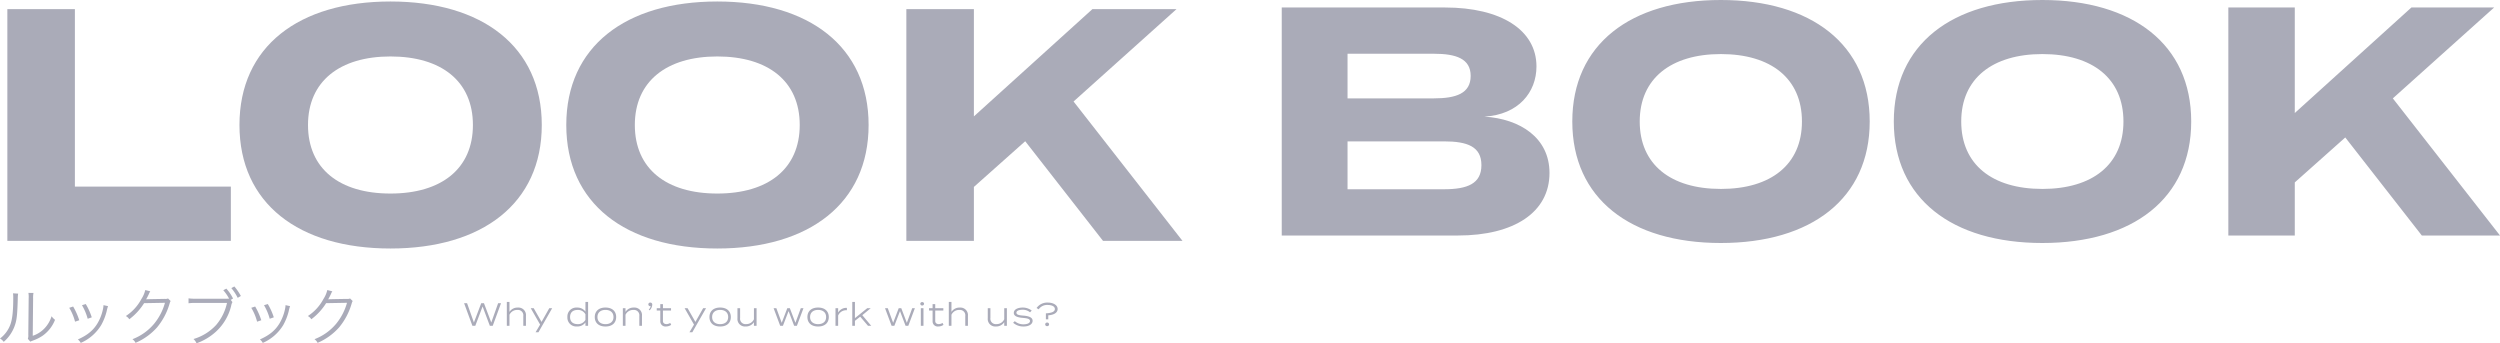 <svg xmlns="http://www.w3.org/2000/svg" width="928.657" height="127.518" viewBox="0 0 928.657 127.518">
  <g id="グループ_129" data-name="グループ 129" transform="translate(-4580.031 -6081.931)">
    <path id="パス_491" data-name="パス 491" d="M6.187-17.526a10.231,10.231,0,0,1,.092,1.633c0,4.853-.322,7.866-1.035,9.867A11.378,11.378,0,0,1,1.357-.736,4.249,4.249,0,0,1,2.737.506,14.06,14.06,0,0,0,6.716-5.175C7.59-7.5,7.774-9.2,7.958-15.433A11.457,11.457,0,0,1,8.1-17.411Zm5.727-.161a9.229,9.229,0,0,1,.092,2.047L11.868-2.185a3.876,3.876,0,0,1-.161,1.564l.92,1.058a3.831,3.831,0,0,1,.529-.253c.322-.115.322-.115.736-.276a15.161,15.161,0,0,0,3.289-1.679A13.068,13.068,0,0,0,21.8-7.682a6.431,6.431,0,0,1-1.288-1.334,11.374,11.374,0,0,1-2.714,4.6,10.63,10.63,0,0,1-4.278,2.668l.138-13.892a8.917,8.917,0,0,1,.138-2.024Zm15.157,5.543a18.974,18.974,0,0,1,2.162,5.152L30.8-7.521a25.257,25.257,0,0,0-2.277-5.106Zm4.738-.966a20.178,20.178,0,0,1,2.116,5.037L35.443-8.6a23.064,23.064,0,0,0-2.231-4.945Zm7.981-.023v.23a9.667,9.667,0,0,1-.253,1.564,17.353,17.353,0,0,1-1.955,4.945c-1.587,2.645-3.749,4.416-7.291,6A4.653,4.653,0,0,1,31.349.9,16.673,16.673,0,0,0,38.962-5.75,20.708,20.708,0,0,0,40.986-10.9a13.574,13.574,0,0,1,.506-1.863Zm15.525-5.612a10.43,10.43,0,0,1-1.449,3.358,17.04,17.04,0,0,1-5.773,6.3,3.42,3.42,0,0,1,1.288,1.2,22.173,22.173,0,0,0,5.5-5.98l7.751-.138A21.133,21.133,0,0,1,58.673-6.3,19.564,19.564,0,0,1,50.554-.483,3.468,3.468,0,0,1,51.7.874a22.522,22.522,0,0,0,8-5.75,24.333,24.333,0,0,0,4.6-8.648c.253-.828.253-.851.46-1.127l-.989-.966a2.26,2.26,0,0,1-1.2.161c-6.647.115-6.647.115-6.946.184a22,22,0,0,0,1.058-2.047,4.394,4.394,0,0,1,.506-.943Zm31.763,3.657.851-.506a16.9,16.9,0,0,0-2.484-3.68l-1.15.6a15.993,15.993,0,0,1,2.162,3.128c-.575.023-.874.023-1.357.023H73.991a16.306,16.306,0,0,1-2.6-.138v1.84a16.982,16.982,0,0,1,2.576-.138H85.675A18.639,18.639,0,0,1,81.65-5.773,18.469,18.469,0,0,1,73.232-.552a4.551,4.551,0,0,1,1.127,1.587,21.145,21.145,0,0,0,7.222-4.324,19.109,19.109,0,0,0,5.635-9.545A4.218,4.218,0,0,1,87.7-14.26Zm.207-4.37a17.054,17.054,0,0,1,2.369,3.611l1.173-.69a20.034,20.034,0,0,0-2.415-3.542Zm7.406,7.314a18.974,18.974,0,0,1,2.162,5.152l1.564-.529a25.257,25.257,0,0,0-2.277-5.106Zm4.738-.966a20.178,20.178,0,0,1,2.116,5.037l1.518-.529a23.065,23.065,0,0,0-2.231-4.945Zm7.981-.023v.23a9.666,9.666,0,0,1-.253,1.564A17.353,17.353,0,0,1,105.2-6.394c-1.587,2.645-3.749,4.416-7.291,6A4.653,4.653,0,0,1,98.969.9a16.673,16.673,0,0,0,7.613-6.647,20.708,20.708,0,0,0,2.024-5.152,13.572,13.572,0,0,1,.506-1.863Zm15.525-5.612a10.43,10.43,0,0,1-1.449,3.358,17.04,17.04,0,0,1-5.773,6.3A3.42,3.42,0,0,1,117-7.889a22.173,22.173,0,0,0,5.5-5.98l7.751-.138A21.133,21.133,0,0,1,126.293-6.3a19.564,19.564,0,0,1-8.119,5.819,3.468,3.468,0,0,1,1.15,1.357,22.522,22.522,0,0,0,8-5.75,24.333,24.333,0,0,0,4.6-8.648c.253-.828.253-.851.46-1.127l-.989-.966a2.26,2.26,0,0,1-1.2.161c-6.647.115-6.647.115-6.946.184a22,22,0,0,0,1.058-2.047,4.394,4.394,0,0,1,.506-.943Z" transform="translate(4578.674 6208.414)" fill="#aaabb9"/>
    <path id="パス_493" data-name="パス 493" d="M35.178-20.172V-86.1H10.086V0H93.111V-20.172Zm117.219,23c34.071,0,56.211-16.728,56.211-45.879S186.468-88.929,152.4-88.929,96.309-72.2,96.309-43.05,118.326,2.829,152.4,2.829Zm0-20.418c-18.942,0-30.627-9.225-30.627-25.461S133.578-68.511,152.4-68.511c18.942,0,30.627,9.225,30.627,25.461S171.339-17.589,152.4-17.589ZM273.8,2.829c34.071,0,56.211-16.728,56.211-45.879S307.869-88.929,273.8-88.929,217.71-72.2,217.71-43.05,239.727,2.829,273.8,2.829Zm0-20.418c-18.942,0-30.627-9.225-30.627-25.461S254.979-68.511,273.8-68.511c18.942,0,30.627,9.225,30.627,25.461S292.74-17.589,273.8-17.589ZM446.613,0,406.146-51.783,444.4-86.1H413.157L369.123-46.248V-86.1H344.031V0h25.092V-20.049l19.065-16.974L417.093,0Z" transform="translate(4572.674 6171.414)" fill="#aaabb8"/>
    <path id="パス_494" data-name="パス 494" d="M85.184-44.165c12.705-.726,19.36-9.075,19.36-18.634,0-13.552-13.189-21.9-34-21.9H9.922V0H75.383c20.812,0,34-8.591,34-23.232C109.384-36.3,98.494-43.318,85.184-44.165ZM34.364-67.518H66.429c8.228,0,13.673,1.815,13.673,8.228,0,6.534-5.445,8.349-13.673,8.349H34.364ZM70.18-17.182H34.364V-34.969H70.18c8.712,0,13.915,1.936,13.915,8.833S78.892-17.182,70.18-17.182ZM173.03,2.783c33.517,0,55.3-16.456,55.3-45.133s-21.78-45.133-55.3-45.133S117.854-71.027,117.854-42.35,139.513,2.783,173.03,2.783Zm0-20.086C154.4-17.3,142.9-26.378,142.9-42.35S154.517-67.4,173.03-67.4c18.634,0,30.129,9.075,30.129,25.047S191.664-17.3,173.03-17.3ZM292.457,2.783c33.517,0,55.3-16.456,55.3-45.133s-21.78-45.133-55.3-45.133S237.281-71.027,237.281-42.35,258.94,2.783,292.457,2.783Zm0-20.086c-18.634,0-30.129-9.075-30.129-25.047S273.944-67.4,292.457-67.4c18.634,0,30.129,9.075,30.129,25.047S311.091-17.3,292.457-17.3ZM462.462,0,422.653-50.941,460.284-84.7H429.55L386.232-45.5V-84.7H361.548V0h24.684V-19.723l18.755-16.7L433.422,0Z" transform="translate(5046.227 6169.414)" fill="#aaabb8"/>
    <path id="パス_492" data-name="パス 492" d="M13-8.4,10.452-1.224,7.74-8.4H6.72L4-1.224,1.464-8.4H.36L3.444,0H4.512L7.224-7.188,9.924,0h1.068l3.084-8.4Zm7.332,1.62a3.533,3.533,0,0,0-3.12,1.6v-3.7h-.984V0h.984V-4.1a3.1,3.1,0,0,1,2.928-1.8,2,2,0,0,1,2.208,2.28V0h.984V-3.7A2.791,2.791,0,0,0,20.328-6.78Zm11.664.24L29.124-1.452,26.22-6.54h-1.1L28.6-.456,26.9,2.4h1.068l5.1-8.94Zm10.284-.24a3.311,3.311,0,0,0-3.552,3.516A3.3,3.3,0,0,0,42.276.24a3.64,3.64,0,0,0,3.156-1.5V0h.984V-8.88h-.984v3.6A3.64,3.64,0,0,0,42.276-6.78Zm.252,6.144c-1.8,0-2.808-.948-2.808-2.628S40.728-5.9,42.528-5.9a3.1,3.1,0,0,1,2.9,1.6v2.076A3.1,3.1,0,0,1,42.528-.636ZM52.872.252c2.5,0,3.972-1.356,3.972-3.516s-1.476-3.528-3.972-3.528S48.9-5.424,48.9-3.264,50.376.252,52.872.252Zm0-.876c-1.7,0-2.976-.876-2.976-2.64s1.272-2.652,2.976-2.652,2.976.876,2.976,2.652S54.576-.624,52.872-.624ZM60.312,0V-4.1A3.1,3.1,0,0,1,63.24-5.9a2,2,0,0,1,2.208,2.28V0h.984V-3.7a2.791,2.791,0,0,0-3-3.084,3.533,3.533,0,0,0-3.12,1.6V-6.54h-.984V0Zm9.2-8.64a.67.67,0,0,0-.708.66.656.656,0,0,0,.672.672.3.3,0,0,0,.192-.048,2.451,2.451,0,0,1-.72,1.332l.324.276a3.211,3.211,0,0,0,.984-2.124A.718.718,0,0,0,69.516-8.64Zm7.416,7.56a2.687,2.687,0,0,1-1.38.444c-.72,0-1.332-.36-1.332-1.164V-5.676h3.012V-6.54H74.22V-8.064h-.984V-6.54h-1.32v.864h1.32v4.02A1.9,1.9,0,0,0,75.384.24a3.308,3.308,0,0,0,1.9-.612ZM89.148-6.54,86.28-1.452l-2.9-5.088h-1.1l3.48,6.084L84.06,2.4h1.068l5.1-8.94ZM95.472.252c2.5,0,3.972-1.356,3.972-3.516s-1.476-3.528-3.972-3.528S91.5-5.424,91.5-3.264,92.976.252,95.472.252Zm0-.876c-1.7,0-2.976-.876-2.976-2.64s1.272-2.652,2.976-2.652,2.976.876,2.976,2.652S97.176-.624,95.472-.624ZM108.024-6.54v4.1a3.1,3.1,0,0,1-2.928,1.8,2,2,0,0,1-2.208-2.28V-6.54H101.9v3.7a2.791,2.791,0,0,0,3,3.084,3.533,3.533,0,0,0,3.12-1.6V0h.984V-6.54Zm17.4,0-1.992,5.424L121.368-6.54h-.96l-2.064,5.424L116.352-6.54h-1.02L117.78,0h1.008l2.1-5.472L122.964,0h1.008l2.448-6.54ZM131.856.252c2.5,0,3.972-1.356,3.972-3.516s-1.476-3.528-3.972-3.528-3.972,1.368-3.972,3.528S129.36.252,131.856.252Zm0-.876c-1.7,0-2.976-.876-2.976-2.64s1.272-2.652,2.976-2.652,2.976.876,2.976,2.652S133.56-.624,131.856-.624ZM139.3,0V-3.816a3.25,3.25,0,0,1,3.252-1.968v-.888a3.51,3.51,0,0,0-3.252,1.74V-6.54h-.984V0Zm11.1,0h1.2l-3.324-3.96,3.12-2.58h-1.3l-4.56,3.684V-8.88h-.984V0h.984V-1.86L147.5-3.4Zm16.416-6.54L164.82-1.116,162.756-6.54h-.96l-2.064,5.424L157.74-6.54h-1.02L159.168,0h1.008l2.1-5.472L164.352,0h1.008l2.448-6.54Zm3.7-1.008a.663.663,0,0,0,.7-.636.655.655,0,0,0-.7-.636.655.655,0,0,0-.7.636A.663.663,0,0,0,170.508-7.548ZM171-6.54h-.984V0H171Zm7.08,5.46a2.687,2.687,0,0,1-1.38.444c-.72,0-1.332-.36-1.332-1.164V-5.676h3.012V-6.54h-3.012V-8.064h-.984V-6.54h-1.32v.864h1.32v4.02a1.9,1.9,0,0,0,2.148,1.9,3.308,3.308,0,0,0,1.9-.612Zm6.432-5.7a3.533,3.533,0,0,0-3.12,1.6v-3.7h-.984V0h.984V-4.1a3.1,3.1,0,0,1,2.928-1.8,2,2,0,0,1,2.208,2.28V0h.984V-3.7A2.791,2.791,0,0,0,184.512-6.78ZM201-6.54v4.1a3.1,3.1,0,0,1-2.928,1.8,2,2,0,0,1-2.208-2.28V-6.54h-.984v3.7a2.791,2.791,0,0,0,3,3.084,3.533,3.533,0,0,0,3.12-1.6V0h.984V-6.54Zm7.128,2.748c-1.428-.108-2.6-.264-2.6-1.08,0-.876,1.356-1.116,2.352-1.1a4.073,4.073,0,0,1,2.7.96l.624-.66a5.43,5.43,0,0,0-3.276-1.116c-1.932,0-3.372.7-3.372,1.98,0,1.344,1.644,1.716,3.372,1.86,1.668.144,2.64.36,2.64,1.176,0,.792-1.068,1.212-2.424,1.212a4.728,4.728,0,0,1-3.216-1.176l-.624.588a5.677,5.677,0,0,0,3.816,1.4c2.232,0,3.42-.948,3.42-2.124C211.536-3.144,210.1-3.636,208.128-3.792Zm8.34,1.38h.888V-3.9c1.992-.144,3.48-.912,3.48-2.34,0-1.584-1.824-2.4-3.648-2.4a4.879,4.879,0,0,0-4.176,2.016l.78.492a3.8,3.8,0,0,1,3.36-1.62c1.344,0,2.652.444,2.652,1.512,0,1.092-1.416,1.488-3.336,1.608ZM216.936.12a.667.667,0,0,0,.72-.66.676.676,0,0,0-.72-.672.676.676,0,0,0-.72.672A.667.667,0,0,0,216.936.12Z" transform="translate(4752.068 6202.964)" fill="#aaabb9"/>
  </g>
</svg>

